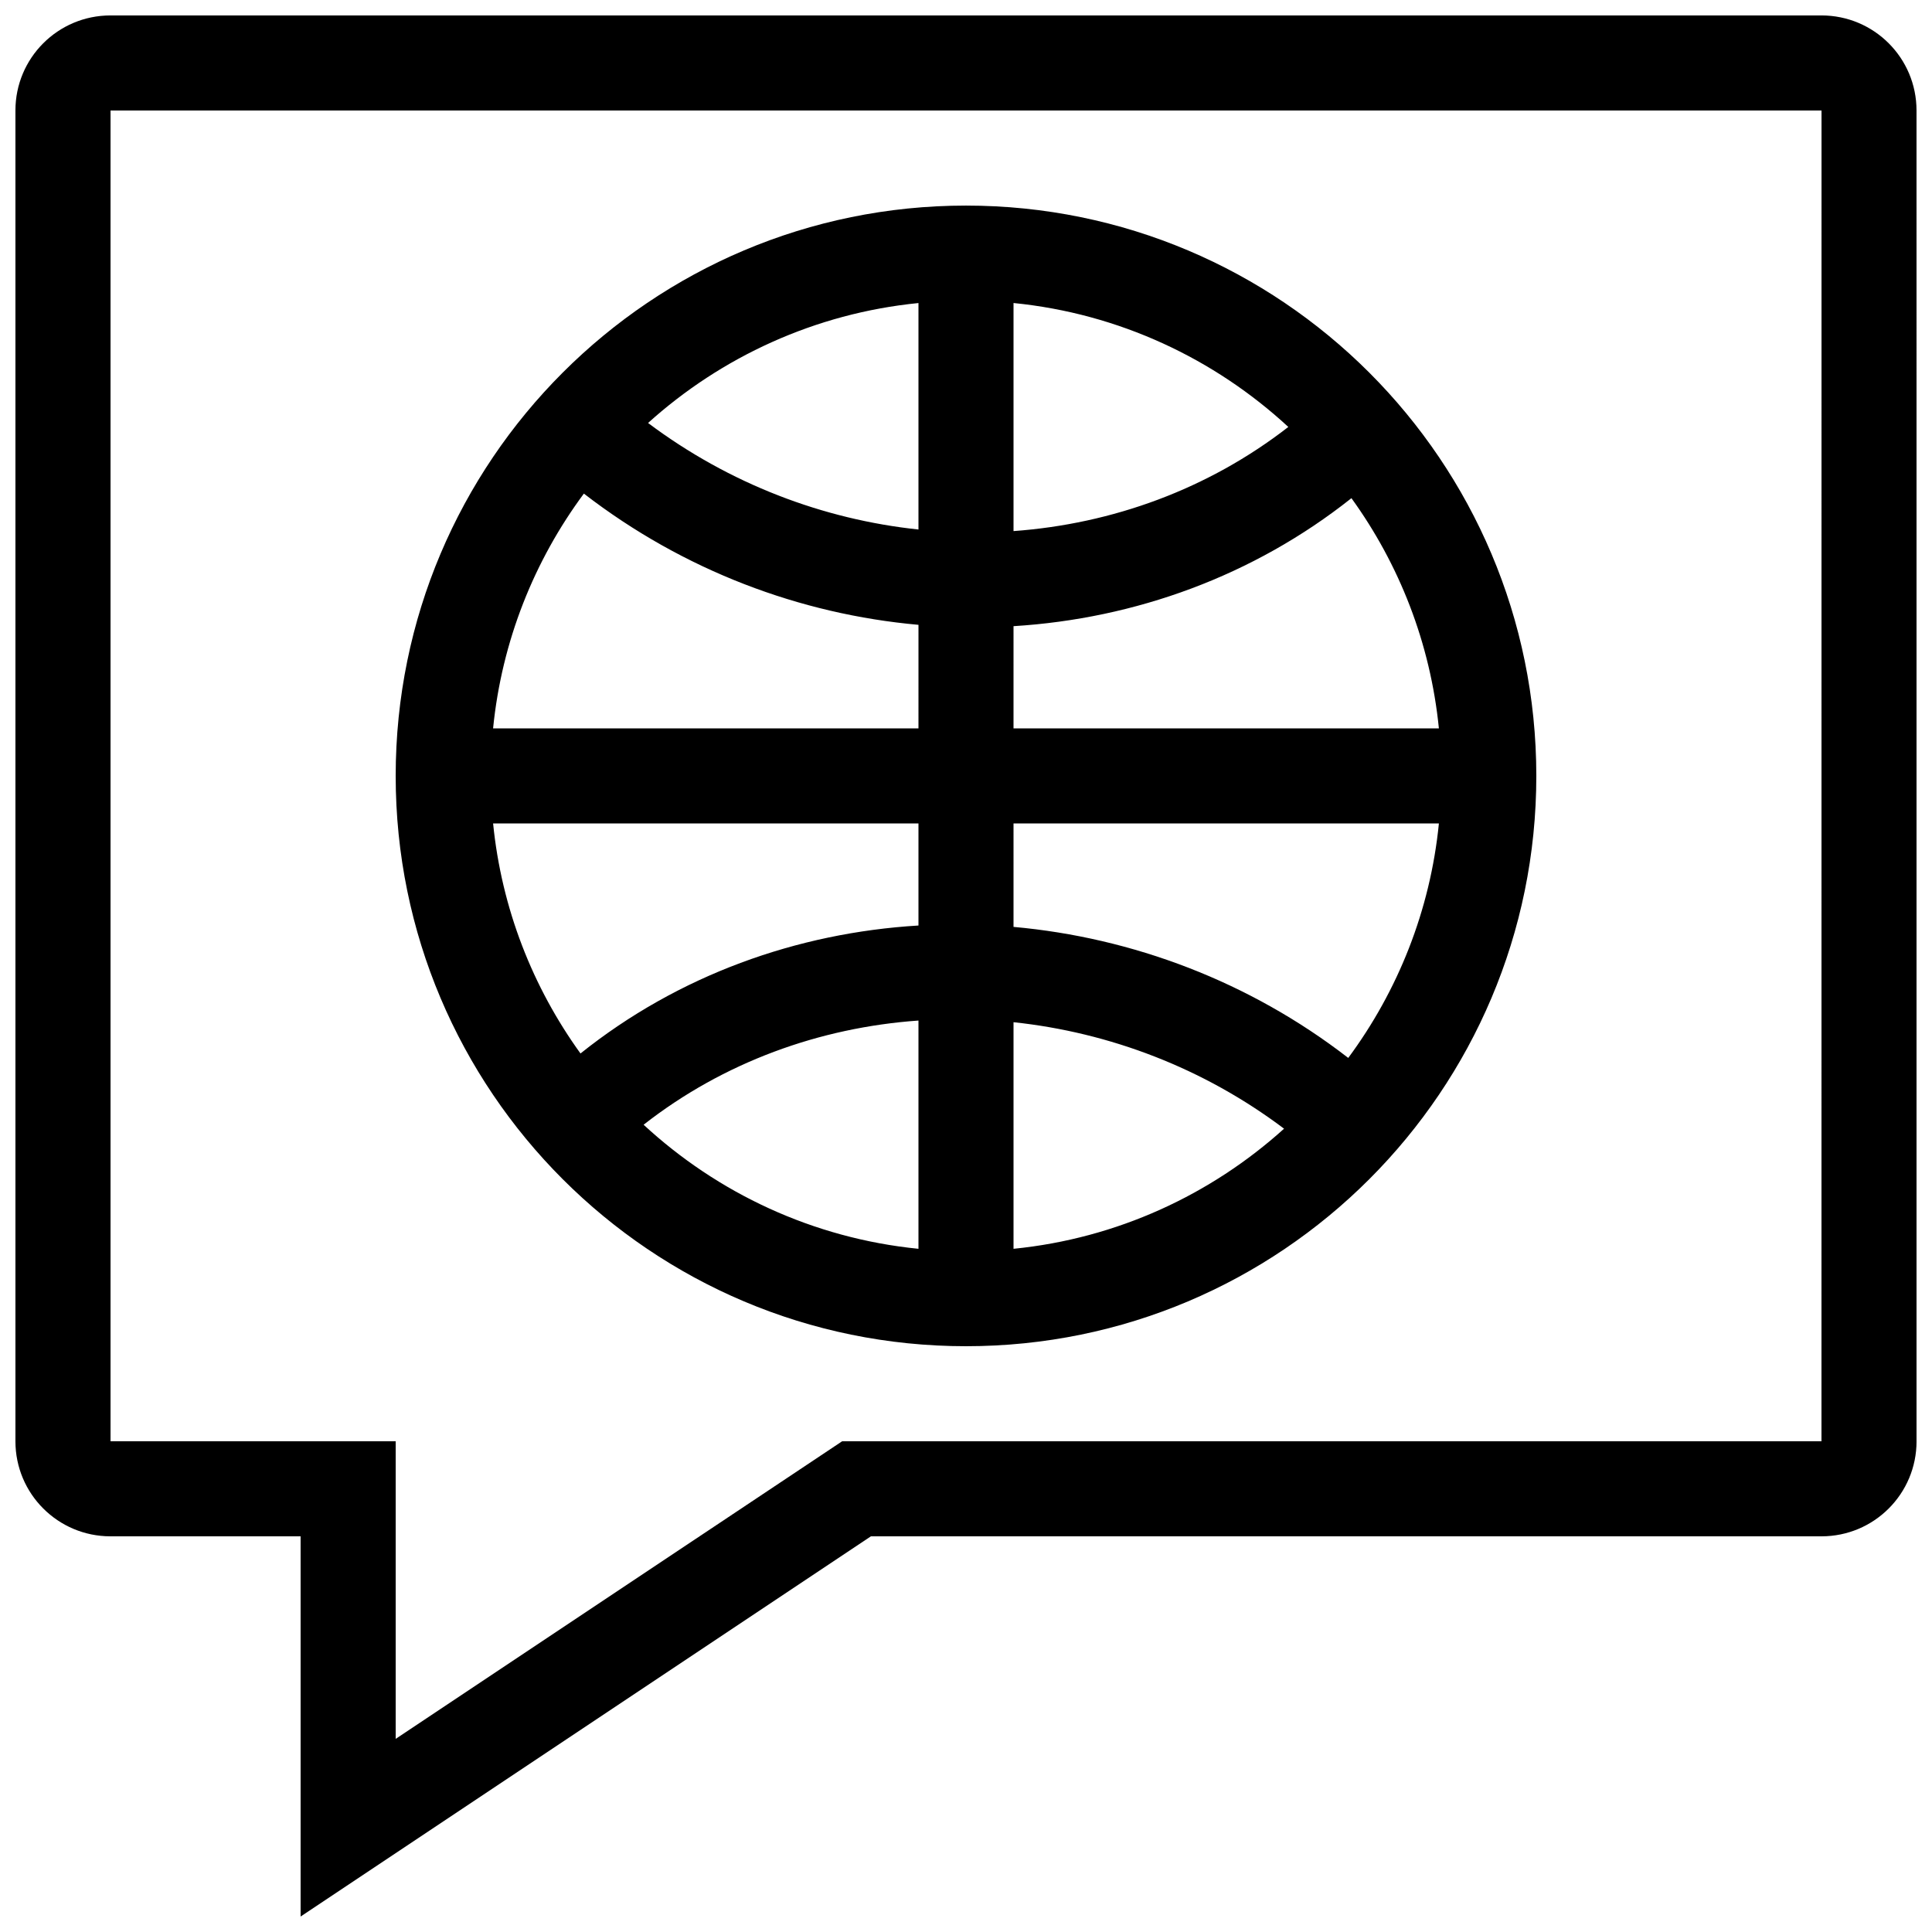 <?xml version="1.0" encoding="UTF-8"?>
<!-- Uploaded to: SVG Repo, www.svgrepo.com, Generator: SVG Repo Mixer Tools -->
<svg width="800px" height="800px" version="1.1" viewBox="144 144 512 512" xmlns="http://www.w3.org/2000/svg">
 <defs>
  <clipPath id="a">
   <path d="m148.09 148.09h503.81v503.81h-503.81z"/>
  </clipPath>
 </defs>
 <g clip-path="url(#a)">
  <path d="m626.71 148.09h-453.43c-13.922 0-25.191 11.266-25.191 25.191v352.67c0 13.926 11.27 25.191 25.191 25.191h50.383v100.76l151.14-100.76h251.91c13.926 0 25.191-11.266 25.191-25.191l-0.008-352.67c0-13.926-11.266-25.191-25.191-25.191zm0 377.86h-259.53l-118.32 78.867v-78.867h-75.57v-352.66h453.43zm-226.71-25.188c83.465 0 151.14-67.652 151.14-151.14-0.004-83.492-67.68-151.14-151.14-151.14-83.469 0-151.14 67.648-151.14 151.14 0 83.492 67.676 151.14 151.14 151.14zm12.594-276.46c27.961 2.785 53.254 14.762 72.824 32.844-21.219 16.484-46.645 25.703-72.824 27.598zm0 85.641c32.199-1.98 63.586-13.316 89.551-33.922 12.656 17.508 20.918 38.387 23.176 61.008h-112.73zm0 52.273h112.73c-2.301 23.109-10.891 44.402-24.023 62.145-26.191-20.27-57.223-31.895-88.707-34.723zm0 52.68c25.375 2.691 50.34 12.125 71.695 28.219-19.41 17.516-44.27 29.094-71.695 31.832zm-25.191 60.051c-27.973-2.793-53.27-14.781-72.84-32.879 21.207-16.602 46.668-25.754 72.84-27.613zm0-250.64v60.02c-25.207-2.664-50.098-12.062-71.66-28.234 19.402-17.5 44.254-29.055 71.66-31.785zm-88.668 50.504c26.461 20.426 57.402 31.98 88.672 34.777l-0.004 27.445h-112.73c2.309-23.152 10.906-44.469 24.059-62.223zm88.668 87.41v27.051c-32.199 1.934-63.633 13.176-89.566 33.91-12.641-17.508-20.902-38.363-23.16-60.965h112.73z"/>
 </g>
</svg>